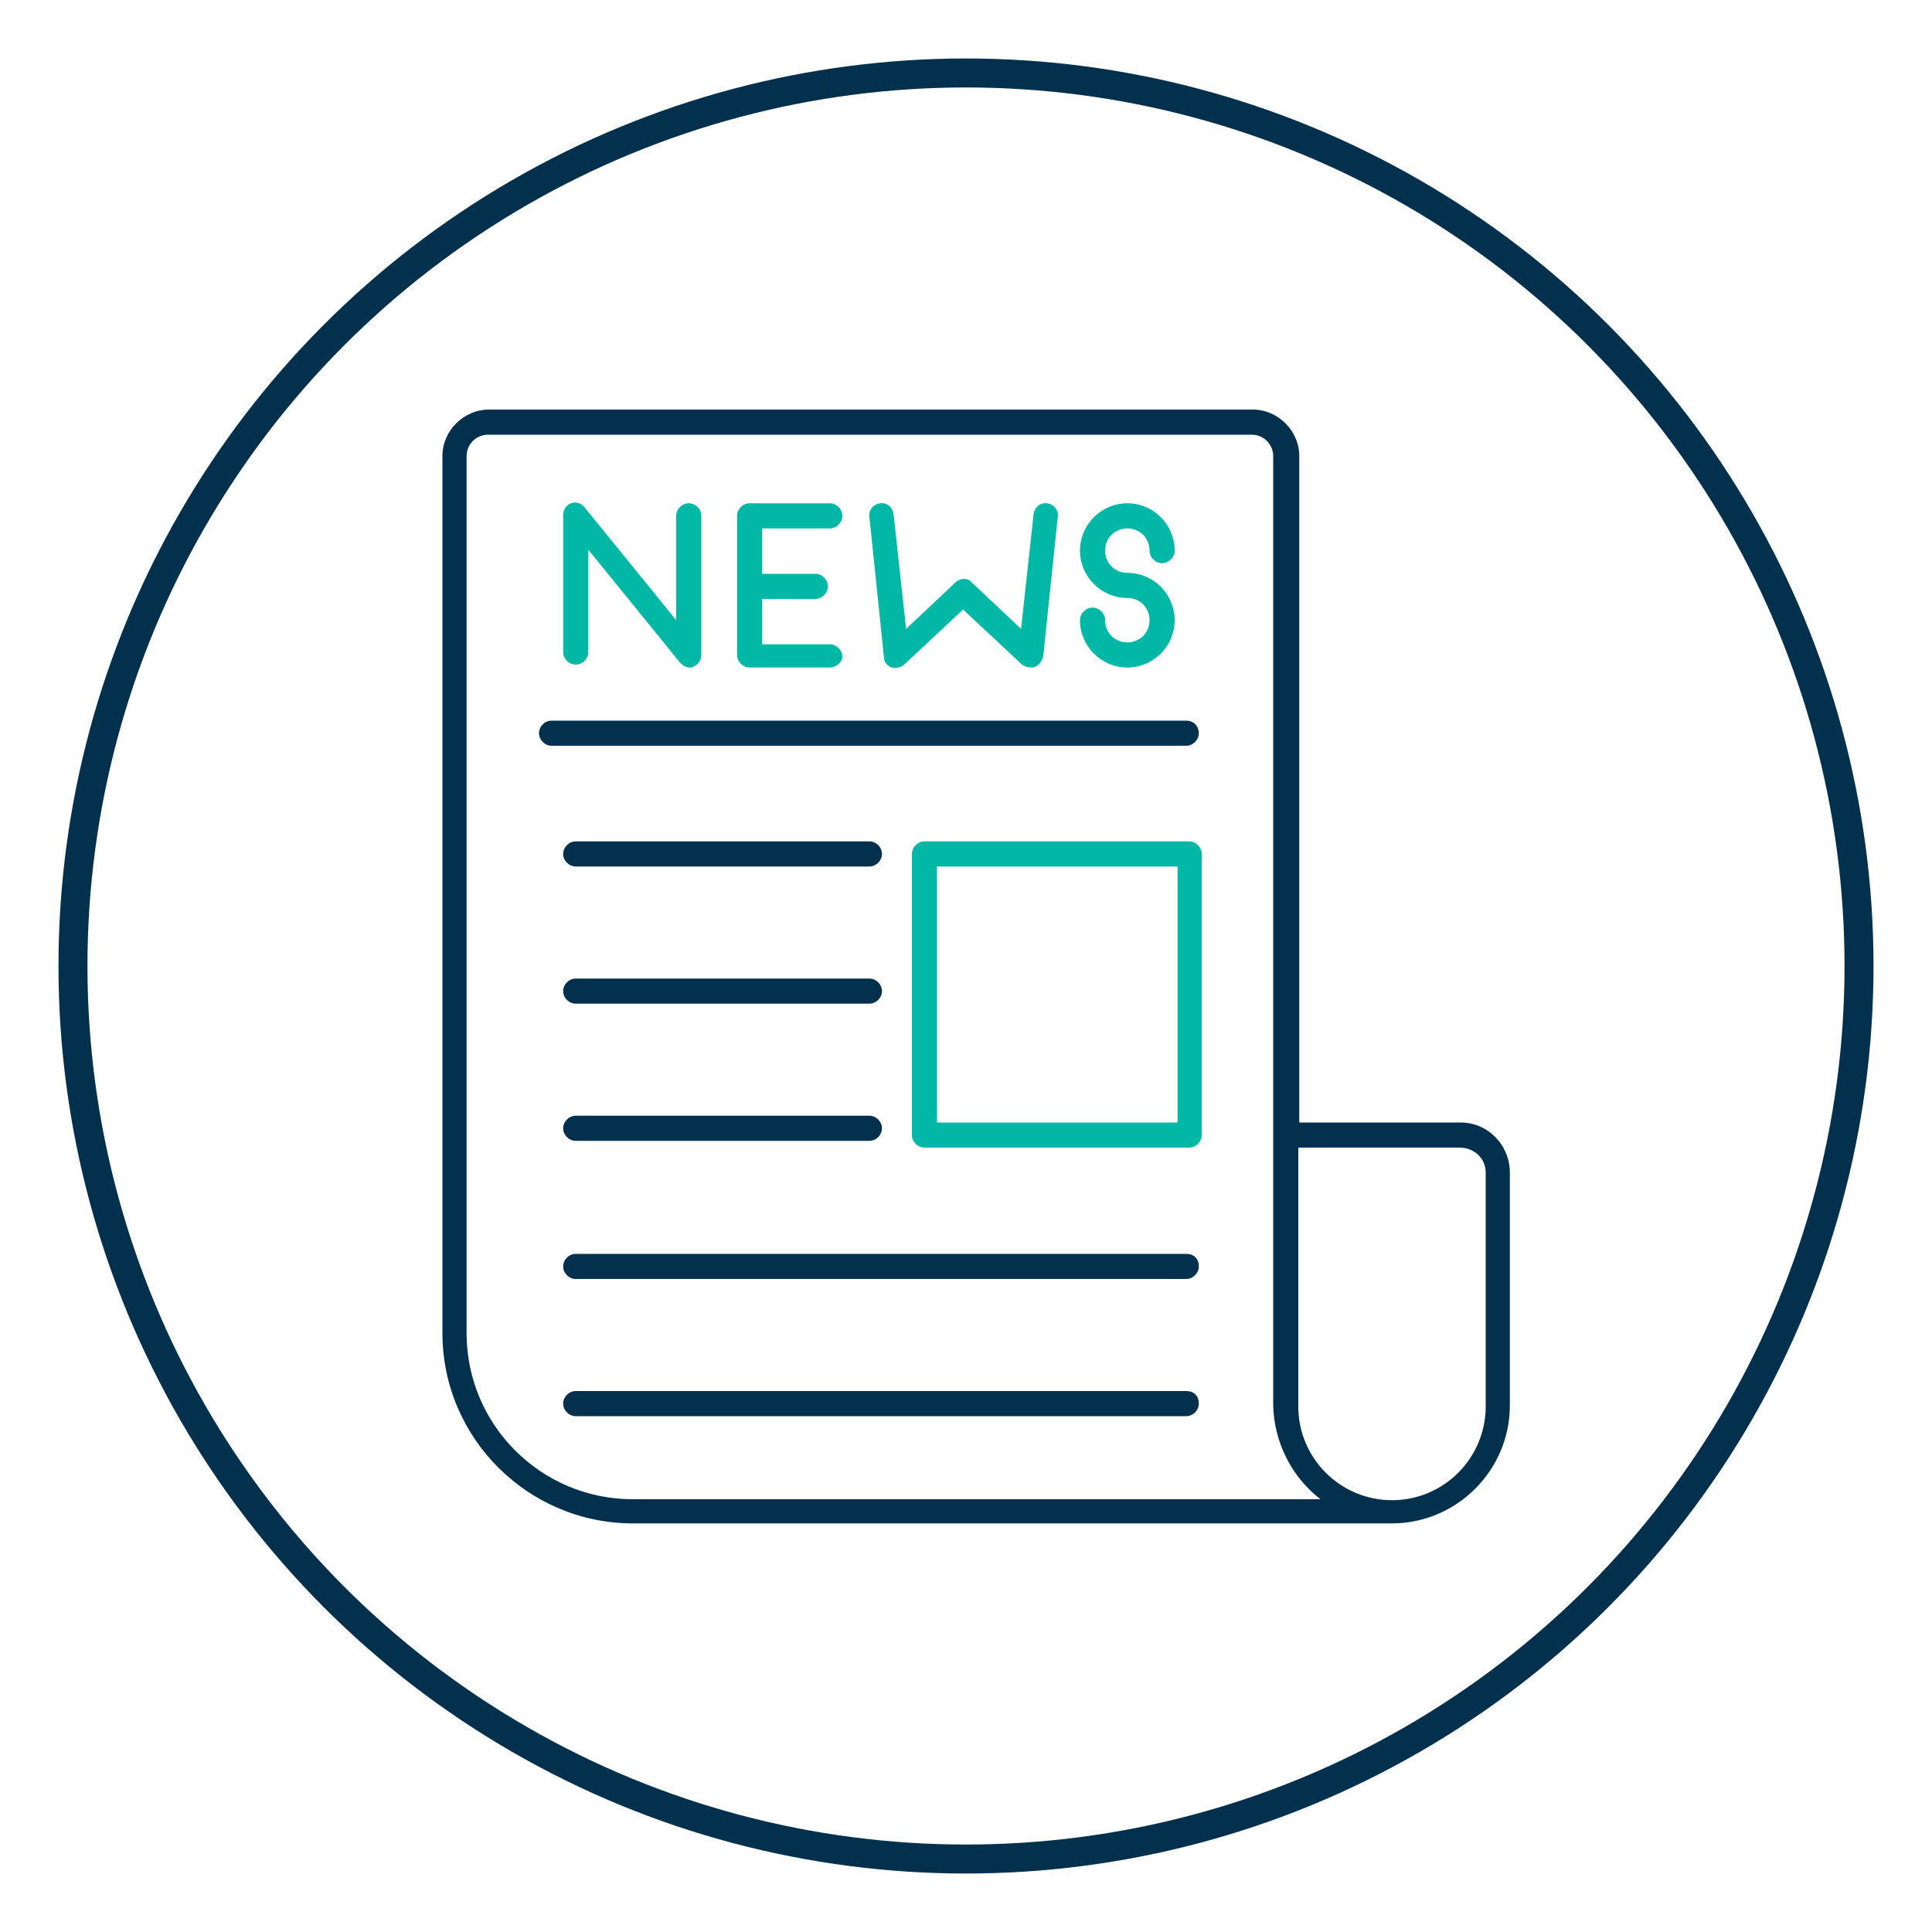 <svg xmlns="http://www.w3.org/2000/svg" xmlns:xlink="http://www.w3.org/1999/xlink" x="0px" y="0px" viewBox="0 0 200 200" xml:space="preserve"><g id="Layer_1">	<g>		<path fill="#00B8A5" d="M59.6,68.4c0.5,0,0.9-0.4,0.9-0.9V55.8l10.3,12.5c0.2,0.2,0.4,0.3,0.7,0.3c0.1,0,0.2,0,0.3-0.1   c0.4-0.1,0.6-0.5,0.6-0.8V53.3c0-0.5-0.4-0.9-0.9-0.9s-0.9,0.4-0.9,0.9v12L60.3,52.8c-0.2-0.3-0.6-0.4-1-0.3s-0.6,0.5-0.6,0.8   v14.2C58.7,68,59.1,68.4,59.6,68.4"></path>		<path fill="#00B8A5" d="M71.4,69.1c-0.4,0-0.7-0.2-1-0.5l-9.5-11.7v10.6c0,0.7-0.6,1.3-1.3,1.3s-1.3-0.6-1.3-1.3V53.3   c0-0.5,0.3-1,0.8-1.2s1.1,0,1.4,0.4L70,64.2V53.4c0-0.7,0.6-1.3,1.3-1.3c0.7,0,1.3,0.6,1.3,1.3v14.4c0,0.5-0.3,1-0.8,1.2   C71.7,69.1,71.6,69.1,71.4,69.1z M60.1,54.7l11,13.4c0.1,0.2,0.3,0.2,0.5,0.1c0.2-0.1,0.3-0.3,0.3-0.5V53.3c0-0.3-0.2-0.5-0.5-0.5   c-0.3,0-0.5,0.2-0.5,0.5v13.1L60,53.1c-0.1-0.2-0.3-0.2-0.5-0.2c-0.2,0.1-0.3,0.3-0.3,0.5v14.2c0,0.3,0.2,0.5,0.5,0.5   s0.5-0.2,0.5-0.5L60.1,54.7z"></path>		<path fill="#00B8A5" d="M116.7,66.9c-1.5,0-2.7-1.2-2.7-2.7c0-0.5-0.4-0.9-0.9-0.9s-0.9,0.4-0.9,0.9c0,2.5,2,4.5,4.5,4.5   s4.5-2,4.5-4.5s-2-4.5-4.5-4.5c-1.5,0-2.7-1.2-2.7-2.7s1.2-2.7,2.7-2.7s2.7,1.2,2.7,2.7c0,0.5,0.4,0.9,0.9,0.9s0.9-0.4,0.9-0.9   c0-2.5-2-4.5-4.5-4.5s-4.5,2-4.5,4.5s2,4.5,4.5,4.5c1.5,0,2.7,1.2,2.7,2.7S118.2,66.9,116.7,66.9"></path>		<path fill="#00B8A5" d="M116.7,69.1c-2.7,0-4.9-2.2-4.9-4.9c0-0.7,0.6-1.3,1.3-1.3s1.3,0.6,1.3,1.3c0,1.3,1,2.3,2.3,2.3   s2.3-1,2.3-2.3c0-1.3-1-2.3-2.3-2.3c-2.7,0-4.9-2.2-4.9-4.9c0-2.7,2.2-4.9,4.9-4.9s4.9,2.2,4.9,4.9c0,0.7-0.6,1.3-1.3,1.3   c-0.7,0-1.3-0.6-1.3-1.3c0-1.3-1-2.3-2.3-2.3s-2.3,1-2.3,2.3s1,2.3,2.3,2.3c2.7,0,4.9,2.2,4.9,4.9   C121.6,66.9,119.4,69.1,116.7,69.1z M113.1,63.7c-0.3,0-0.5,0.2-0.5,0.5c0,2.3,1.8,4.1,4.1,4.1s4.1-1.8,4.1-4.1   c0-2.3-1.8-4.1-4.1-4.1c-1.7,0-3.1-1.4-3.1-3.1c0-1.7,1.4-3.1,3.1-3.1s3.1,1.4,3.1,3.1c0,0.3,0.2,0.5,0.5,0.5s0.5-0.2,0.5-0.5   c0-2.3-1.8-4.1-4.1-4.1s-4.1,1.8-4.1,4.1c0,2.3,1.8,4.1,4.1,4.1c1.7,0,3.1,1.4,3.1,3.1c0,1.7-1.4,3.1-3.1,3.1s-3.1-1.4-3.1-3.1   C113.6,63.9,113.4,63.7,113.1,63.7z"></path>		<path fill="#00B8A5" d="M92.5,68.6c0.3,0.1,0.7,0,0.9-0.2l6.3-5.9l6.3,5.9c0.2,0.2,0.4,0.2,0.6,0.2c0.1,0,0.2,0,0.3-0.1   c0.3-0.1,0.5-0.4,0.6-0.7l1.6-14.4c0.1-0.5-0.3-0.9-0.8-1c-0.5-0.1-0.9,0.3-1,0.8L106,66l-5.7-5.3c-0.3-0.3-0.9-0.3-1.2,0L93.5,66   l-1.4-12.7c-0.1-0.5-0.5-0.8-1-0.8c-0.5,0.1-0.8,0.5-0.8,1l1.6,14.4C92,68.2,92.2,68.5,92.5,68.6"></path>		<path fill="#00B8A5" d="M106.7,69.1c-0.3,0-0.6-0.1-0.9-0.3l-6.1-5.7l-6.1,5.7c-0.3,0.3-0.9,0.4-1.3,0.3l0,0   c-0.5-0.2-0.8-0.6-0.8-1.1L90,53.5c-0.1-0.7,0.4-1.3,1.1-1.4c0.7-0.1,1.3,0.4,1.4,1.1l1.3,11.9l5.1-4.8c0.5-0.5,1.3-0.5,1.7,0   l5.1,4.8l1.3-11.9c0.1-0.7,0.7-1.2,1.4-1.1c0.7,0.1,1.2,0.7,1.1,1.4L108,67.9c-0.1,0.5-0.4,0.9-0.8,1.1   C107,69.1,106.8,69.1,106.7,69.1z M99.7,62l6.6,6.2c0.1,0.1,0.3,0.2,0.5,0.1c0.2-0.1,0.3-0.2,0.3-0.4l1.6-14.4   c0-0.3-0.2-0.5-0.4-0.5c-0.3,0-0.5,0.2-0.5,0.4l-1.5,13.5l-6.2-5.9c-0.2-0.2-0.5-0.2-0.7,0l-6.2,5.8l-1.5-13.5   c0-0.3-0.3-0.5-0.5-0.4c-0.3,0-0.5,0.3-0.4,0.5l1.6,14.4c0,0.2,0.1,0.3,0.3,0.4c0.2,0.1,0.4,0,0.5-0.1L99.7,62z"></path>		<path fill="#00B8A5" d="M77.7,68.7H86c0.5,0,0.9-0.4,0.9-0.9s-0.4-0.9-0.9-0.9h-7.4v-5.5h5.9c0.5,0,0.9-0.4,0.9-0.9   s-0.4-0.9-0.9-0.9h-5.9v-5.5H86c0.5,0,0.9-0.4,0.9-0.9s-0.4-0.9-0.9-0.9h-8.3c-0.5,0-0.9,0.4-0.9,0.9v14.4   C76.8,68.3,77.2,68.7,77.7,68.7"></path>		<path fill="#00B8A5" d="M85.9,69.1h-8.3c-0.7,0-1.3-0.6-1.3-1.3V53.4c0-0.7,0.6-1.3,1.3-1.3h8.3c0.7,0,1.3,0.6,1.3,1.3   c0,0.7-0.6,1.3-1.3,1.3h-7v4.7h5.5c0.7,0,1.3,0.6,1.3,1.3c0,0.7-0.6,1.3-1.3,1.3h-5.5v4.7h7c0.7,0,1.3,0.6,1.3,1.3   C87.2,68.5,86.6,69.1,85.9,69.1z M77.7,52.9c-0.3,0-0.5,0.2-0.5,0.5v14.4c0,0.3,0.2,0.5,0.5,0.5H86c0.3,0,0.5-0.2,0.5-0.5   c0-0.3-0.2-0.5-0.5-0.5h-7.8V61h6.3c0.3,0,0.5-0.2,0.5-0.5S84.8,60,84.5,60h-6.3v-6.3H86c0.3,0,0.5-0.2,0.5-0.5s-0.2-0.5-0.5-0.5   h-8.3V52.9z"></path>		<path fill="#00B8A5" d="M122.2,116.6H96.6V89.3h25.7v27.3H122.2z M123.1,87.5H95.7c-0.5,0-0.9,0.4-0.9,0.9v29.1   c0,0.5,0.4,0.9,0.9,0.9h27.4c0.5,0,0.9-0.4,0.9-0.9V88.4C124,87.9,123.6,87.5,123.1,87.5"></path>		<path fill="#00B8A5" d="M123.1,118.8H95.7c-0.7,0-1.3-0.6-1.3-1.3V88.4c0-0.7,0.6-1.3,1.3-1.3h27.4c0.7,0,1.3,0.6,1.3,1.3v29.1   C124.4,118.2,123.8,118.8,123.1,118.8z M95.7,87.9c-0.3,0-0.5,0.2-0.5,0.5v29.1c0,0.3,0.2,0.5,0.5,0.5h27.4c0.3,0,0.5-0.2,0.5-0.5   V88.4c0-0.3-0.2-0.5-0.5-0.5H95.7z M122.6,117H96.2V88.9h26.4V117z M97,116.2h24.9V89.7H97V116.2z"></path>		<path fill="#03304D" d="M57.1,76.7h65.7c0.5,0,0.9-0.4,0.9-0.9s-0.4-0.8-0.9-0.8H57.1c-0.5,0-0.9,0.4-0.9,0.9S56.6,76.7,57.1,76.7   "></path>		<path fill="#03304D" d="M59.6,89.3H90c0.5,0,0.9-0.4,0.9-0.9s-0.4-0.9-0.9-0.9H59.6c-0.5,0-0.9,0.4-0.9,0.9S59.1,89.3,59.6,89.3"></path>		<path fill="#03304D" d="M59.6,103.5H90c0.5,0,0.9-0.4,0.9-0.9s-0.4-0.9-0.9-0.9H59.6c-0.5,0-0.9,0.4-0.9,0.9   S59.1,103.5,59.6,103.5"></path>		<path fill="#03304D" d="M59.6,117.7H90c0.5,0,0.9-0.4,0.9-0.9s-0.4-0.9-0.9-0.9H59.6c-0.5,0-0.9,0.4-0.9,0.9   C58.7,117.3,59.1,117.7,59.6,117.7"></path>		<path fill="#03304D" d="M122.8,130.2H59.6c-0.5,0-0.9,0.4-0.9,0.9s0.4,0.9,0.9,0.9h63.2c0.5,0,0.9-0.4,0.9-0.9   S123.3,130.2,122.8,130.2"></path>		<path fill="#03304D" d="M122.8,144.4H59.6c-0.5,0-0.9,0.4-0.9,0.9s0.4,0.9,0.9,0.9h63.2c0.5,0,0.9-0.4,0.9-0.9   S123.3,144.4,122.8,144.4"></path>		<g>			<path fill="#03304D" d="M151.2,116.2h-16.7v-69c0-2.6-2.2-4.8-4.8-4.8H50.6c-2.6,0-4.8,2.2-4.8,4.8V138    c0,10.9,8.9,19.7,19.7,19.7h78.6c6.7,0,12.2-5.5,12.2-12.2v-24.1C156.3,118.5,154,116.2,151.2,116.2z M153.8,121.4v24.2    c0,5.3-4.3,9.7-9.7,9.7c-5.3,0-9.7-4.3-9.7-9.7v-26.8h16.7C152.6,118.8,153.8,119.9,153.8,121.4z M136.7,155.2H65.5    c-9.5,0-17.2-7.7-17.2-17.2V47.2c0-1.2,1-2.2,2.2-2.2h79.1c1.2,0,2.2,1,2.2,2.2v98.3C131.9,149.3,133.7,152.9,136.7,155.2z"></path>			<path fill="#03304D" d="M122.8,74.6H57.1c-0.7,0-1.3,0.6-1.3,1.3c0,0.7,0.6,1.3,1.3,1.3h65.7c0.7,0,1.3-0.6,1.3-1.3    C124.1,75.2,123.6,74.6,122.8,74.6z M122.8,76.3H57.1c-0.3,0-0.5-0.2-0.5-0.5c0-0.3,0.2-0.5,0.5-0.5h65.7c0.3,0,0.5,0.2,0.5,0.5    C123.3,76.1,123.1,76.3,122.8,76.3z"></path>			<path fill="#03304D" d="M59.6,89.7H90c0.7,0,1.3-0.6,1.3-1.3s-0.6-1.3-1.3-1.3H59.6c-0.7,0-1.3,0.6-1.3,1.3    C58.3,89.1,58.9,89.7,59.6,89.7z M59.6,87.9H90c0.3,0,0.5,0.2,0.5,0.5s-0.2,0.5-0.5,0.5H59.6c-0.3,0-0.5-0.2-0.5-0.5    C59.1,88.1,59.3,87.9,59.6,87.9z"></path>			<path fill="#03304D" d="M59.6,103.9H90c0.7,0,1.3-0.6,1.3-1.3c0-0.7-0.6-1.3-1.3-1.3H59.6c-0.7,0-1.3,0.6-1.3,1.3    C58.3,103.3,58.9,103.9,59.6,103.9z M59.6,102.1H90c0.3,0,0.5,0.2,0.5,0.5s-0.2,0.5-0.5,0.5H59.6c-0.3,0-0.5-0.2-0.5-0.5    C59.1,102.4,59.3,102.1,59.6,102.1z"></path>			<path fill="#03304D" d="M59.6,118.1H90c0.7,0,1.3-0.6,1.3-1.3c0-0.7-0.6-1.3-1.3-1.3H59.6c-0.7,0-1.3,0.6-1.3,1.3    C58.3,117.5,58.9,118.1,59.6,118.1z M59.6,116.3H90c0.3,0,0.5,0.2,0.5,0.5s-0.2,0.5-0.5,0.5H59.6c-0.3,0-0.5-0.2-0.5-0.5    C59.1,116.6,59.3,116.3,59.6,116.3z"></path>			<path fill="#03304D" d="M122.8,129.8H59.6c-0.7,0-1.3,0.6-1.3,1.3c0,0.7,0.6,1.3,1.3,1.3h63.2c0.7,0,1.3-0.6,1.3-1.3    C124.1,130.3,123.6,129.8,122.8,129.8z M122.8,131.5H59.6c-0.3,0-0.5-0.2-0.5-0.5s0.2-0.5,0.5-0.5h63.2c0.3,0,0.5,0.2,0.5,0.5    S123.1,131.5,122.8,131.5z"></path>			<path fill="#03304D" d="M122.8,144H59.6c-0.7,0-1.3,0.6-1.3,1.3s0.6,1.3,1.3,1.3h63.2c0.7,0,1.3-0.6,1.3-1.3    C124.1,144.5,123.6,144,122.8,144z M122.8,145.7H59.6c-0.3,0-0.5-0.2-0.5-0.5s0.2-0.5,0.5-0.5h63.2c0.3,0,0.5,0.2,0.5,0.5    S123.1,145.7,122.8,145.7z"></path>		</g>	</g></g><g id="Layer_2">	<circle fill="none" stroke="#03304D" stroke-width="3" stroke-miterlimit="10" cx="100" cy="100" r="92.446"></circle></g></svg>